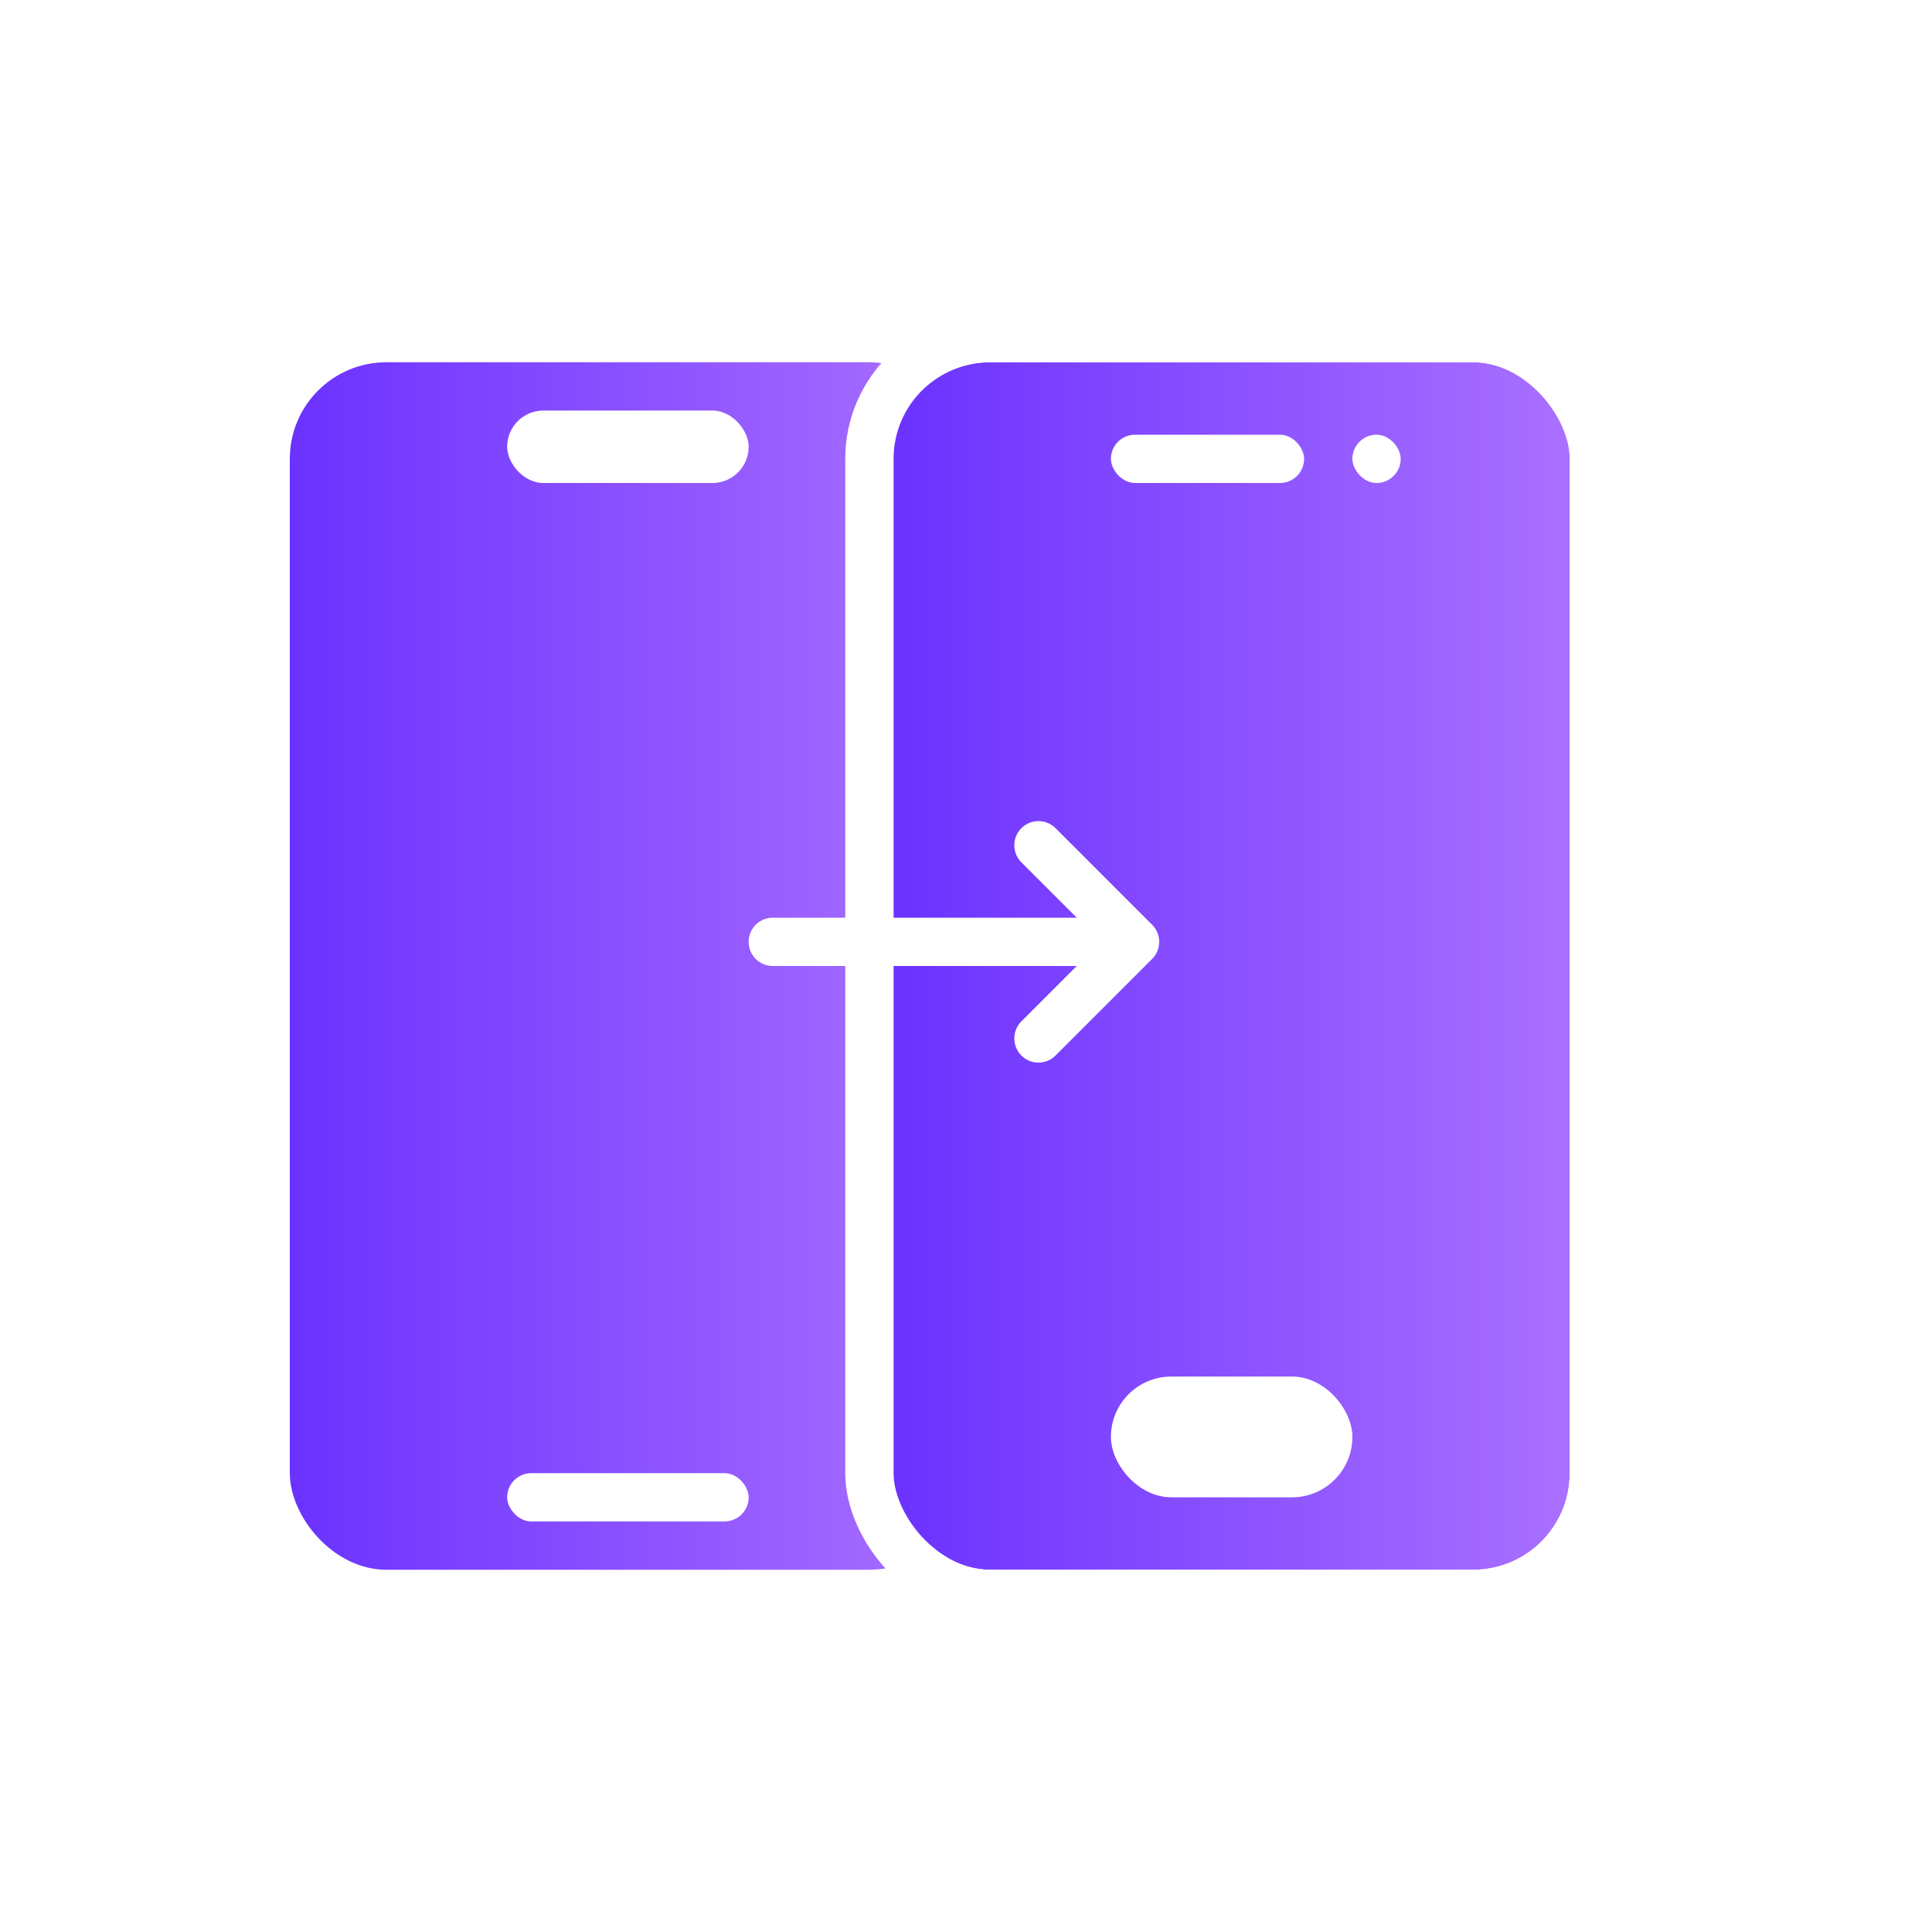 <svg xmlns="http://www.w3.org/2000/svg" width="80" height="80" fill="none"><g filter="url(#a)"><g filter="url(#b)"><rect width="28" height="50" x="12" y="15" fill="url(#c)" rx="4"/></g><rect width="10" height="2" x="21" y="61" fill="#fff" rx="1"/></g><g filter="url(#d)"><g filter="url(#e)"><rect width="28" height="50" x="37" y="15" fill="url(#f)" rx="4"/></g><rect width="30" height="52" x="36" y="14" stroke="#fff" stroke-width="2" rx="5"/><rect width="8" height="2" x="46" y="18" fill="#fff" rx="1"/><rect width="2" height="2" x="56" y="18" fill="#fff" rx="1"/><rect width="10" height="5" x="46" y="57" fill="#fff" rx="2.5"/></g><path stroke="#fff" stroke-linecap="round" stroke-linejoin="round" stroke-width="2" d="M32 39h13.813M43 35l4 4-4 4"/><rect width="10" height="3" x="21" y="17" fill="#fff" rx="1.5"/><defs><filter id="a" width="28" height="50" x="12" y="15" color-interpolation-filters="sRGB" filterUnits="userSpaceOnUse"><feFlood flood-opacity="0" result="BackgroundImageFix"/><feBlend in="SourceGraphic" in2="BackgroundImageFix" result="shape"/><feColorMatrix in="SourceAlpha" result="hardAlpha" values="0 0 0 0 0 0 0 0 0 0 0 0 0 0 0 0 0 0 127 0"/><feOffset/><feGaussianBlur stdDeviation="2.783"/><feComposite in2="hardAlpha" k2="-1" k3="1" operator="arithmetic"/><feColorMatrix values="0 0 0 0 1 0 0 0 0 1 0 0 0 0 1 0 0 0 1 0"/><feBlend in2="shape" result="effect1_innerShadow_3295_2661"/></filter><filter id="b" width="28" height="50" x="12" y="15" color-interpolation-filters="sRGB" filterUnits="userSpaceOnUse"><feFlood flood-opacity="0" result="BackgroundImageFix"/><feBlend in="SourceGraphic" in2="BackgroundImageFix" result="shape"/><feColorMatrix in="SourceAlpha" result="hardAlpha" values="0 0 0 0 0 0 0 0 0 0 0 0 0 0 0 0 0 0 127 0"/><feOffset/><feGaussianBlur stdDeviation="2"/><feComposite in2="hardAlpha" k2="-1" k3="1" operator="arithmetic"/><feColorMatrix values="0 0 0 0 0.547 0 0 0 0 0.286 0 0 0 0 1 0 0 0 1 0"/><feBlend in2="shape" result="effect1_innerShadow_3295_2661"/></filter><filter id="d" width="32" height="54" x="35" y="13" color-interpolation-filters="sRGB" filterUnits="userSpaceOnUse"><feFlood flood-opacity="0" result="BackgroundImageFix"/><feBlend in="SourceGraphic" in2="BackgroundImageFix" result="shape"/><feColorMatrix in="SourceAlpha" result="hardAlpha" values="0 0 0 0 0 0 0 0 0 0 0 0 0 0 0 0 0 0 127 0"/><feOffset/><feGaussianBlur stdDeviation="2.783"/><feComposite in2="hardAlpha" k2="-1" k3="1" operator="arithmetic"/><feColorMatrix values="0 0 0 0 1 0 0 0 0 1 0 0 0 0 1 0 0 0 1 0"/><feBlend in2="shape" result="effect1_innerShadow_3295_2661"/></filter><filter id="e" width="32" height="54" x="35" y="13" color-interpolation-filters="sRGB" filterUnits="userSpaceOnUse"><feFlood flood-opacity="0" result="BackgroundImageFix"/><feBlend in="SourceGraphic" in2="BackgroundImageFix" result="shape"/><feColorMatrix in="SourceAlpha" result="hardAlpha" values="0 0 0 0 0 0 0 0 0 0 0 0 0 0 0 0 0 0 127 0"/><feOffset/><feGaussianBlur stdDeviation="2"/><feComposite in2="hardAlpha" k2="-1" k3="1" operator="arithmetic"/><feColorMatrix values="0 0 0 0 0.547 0 0 0 0 0.286 0 0 0 0 1 0 0 0 1 0"/><feBlend in2="shape" result="effect1_innerShadow_3295_2661"/></filter><linearGradient id="c" x1="12" x2="40" y1="45.616" y2="45.616" gradientUnits="userSpaceOnUse"><stop stop-color="#6B32FF"/><stop offset="1" stop-color="#AA70FF"/></linearGradient><linearGradient id="f" x1="37" x2="65" y1="45.616" y2="45.616" gradientUnits="userSpaceOnUse"><stop stop-color="#6B32FF"/><stop offset="1" stop-color="#AA70FF"/></linearGradient></defs></svg>